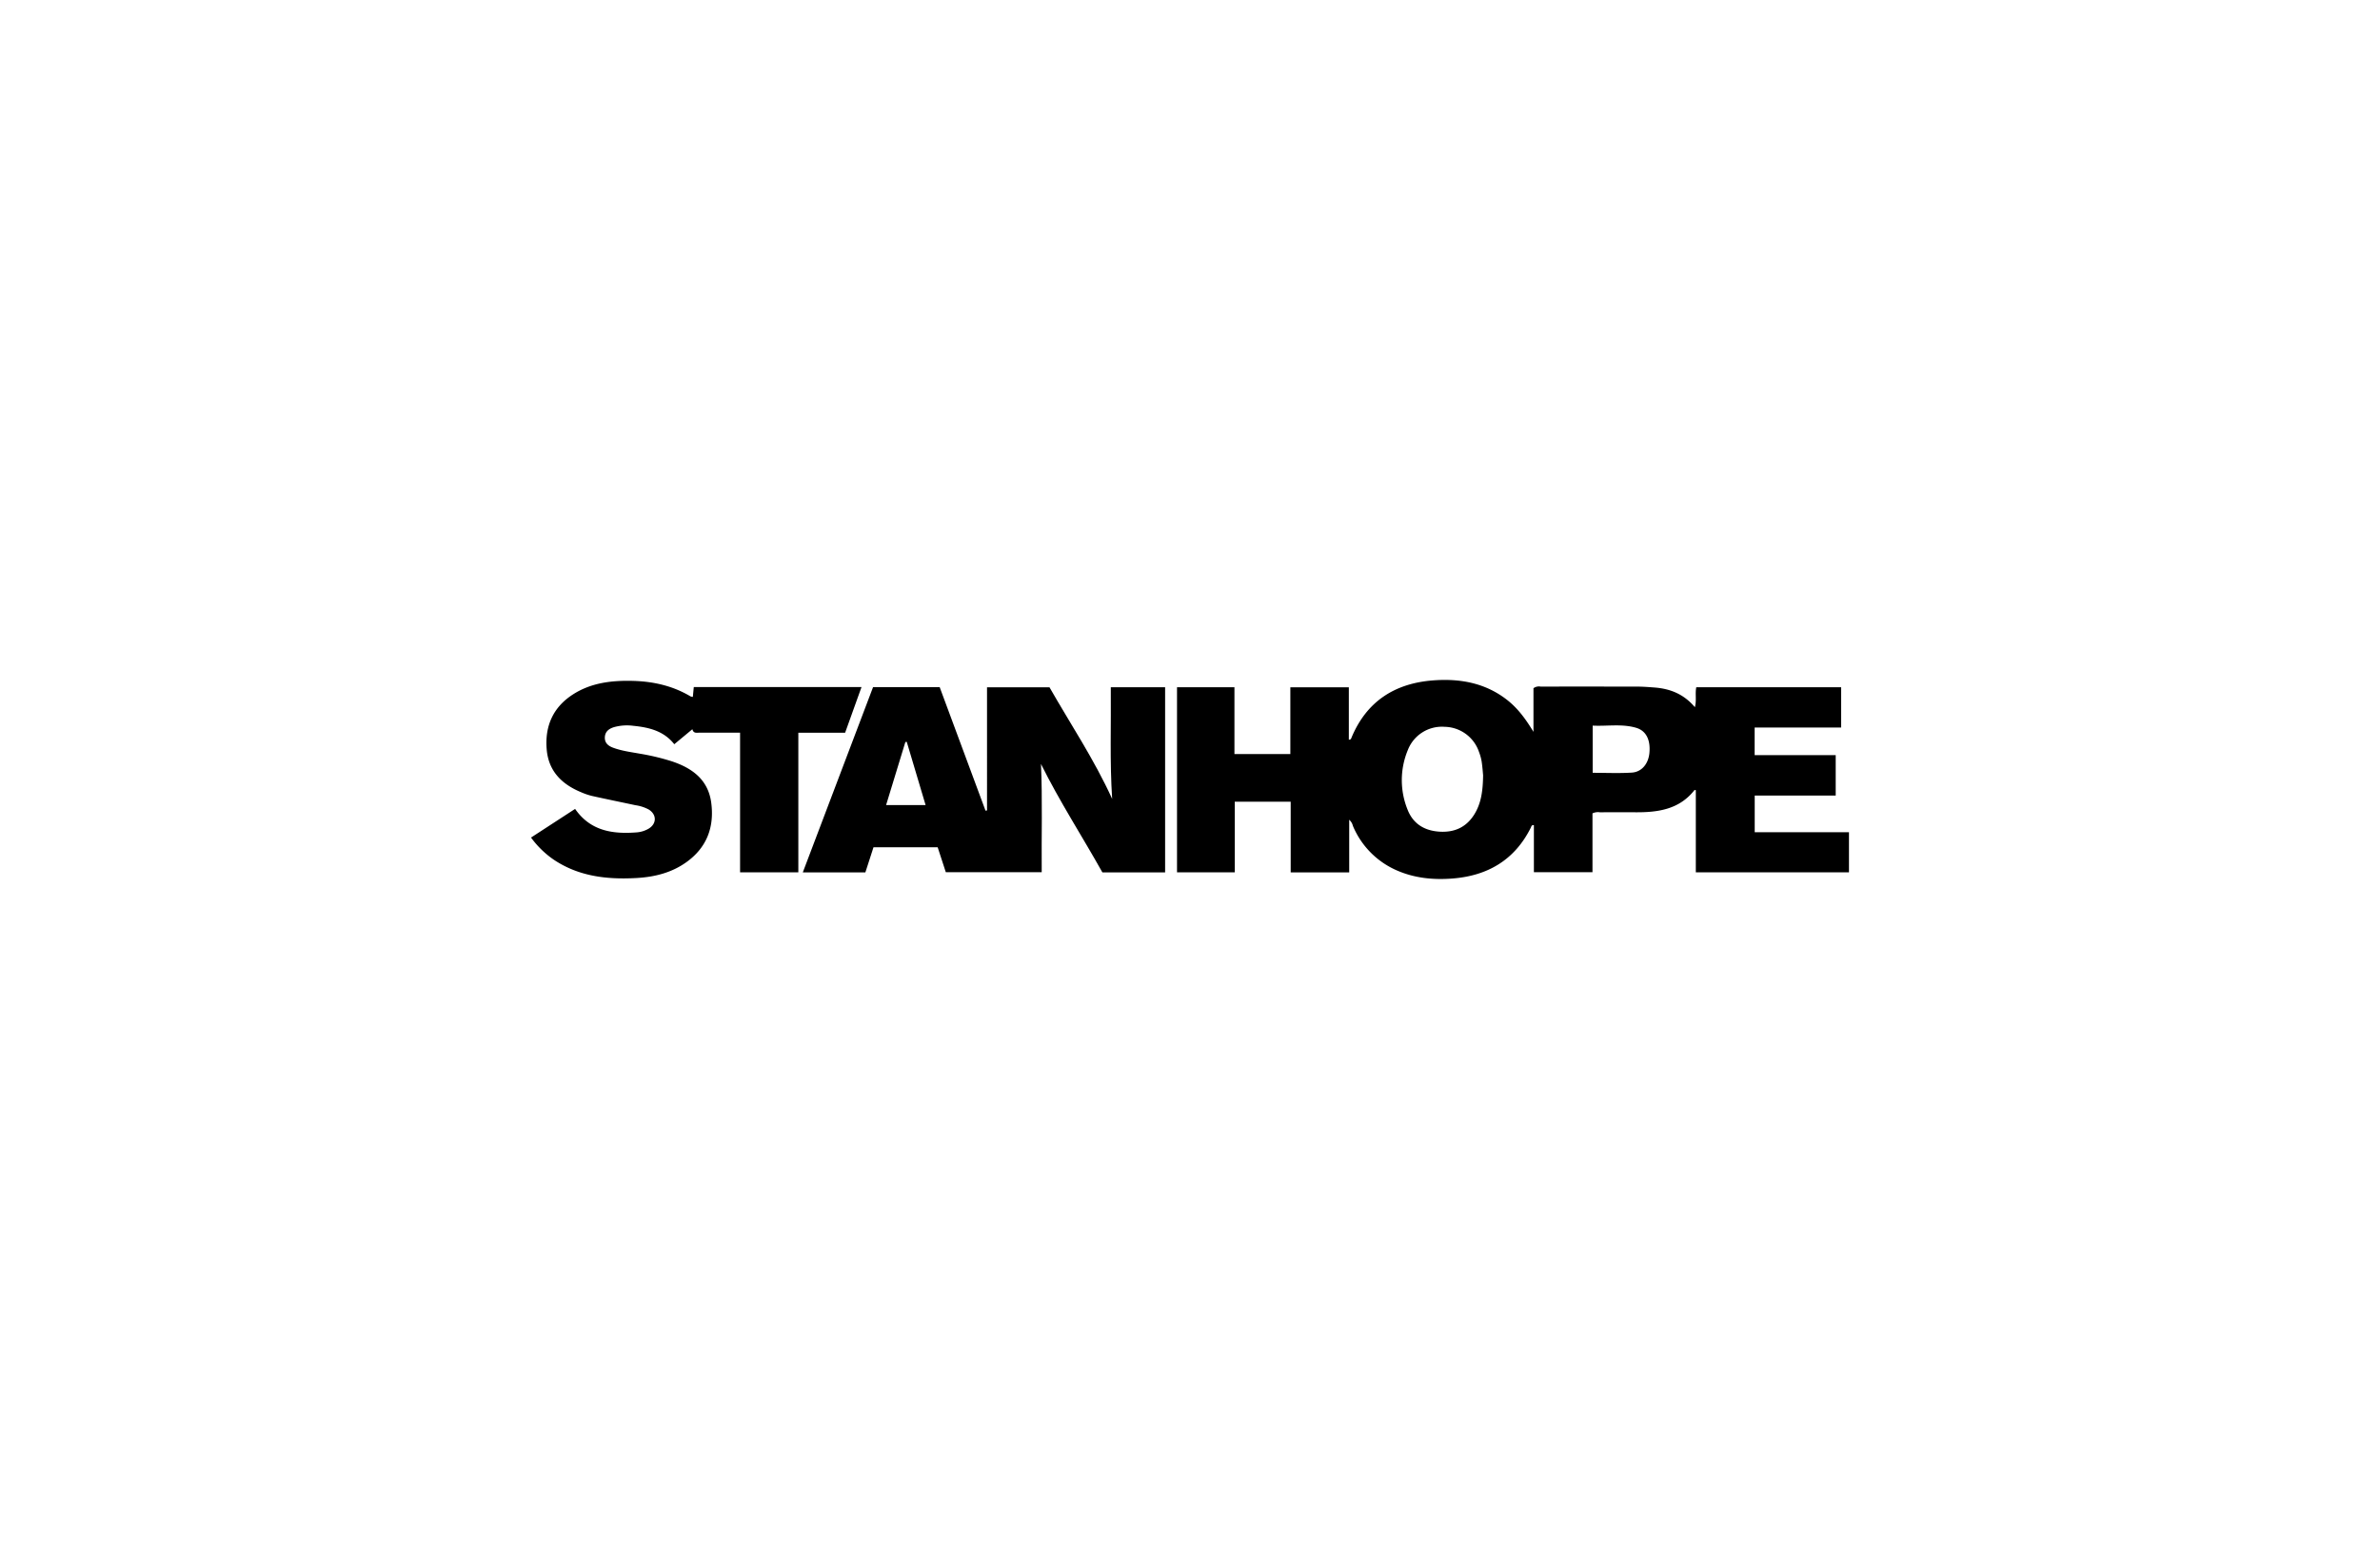 <?xml version="1.0" encoding="UTF-8"?> <svg xmlns="http://www.w3.org/2000/svg" width="986" height="646" viewBox="0 0 986 646"><path d="M511.54,332.219v29.26H487.621v-76.7h23.791v27.68h23.16V284.813h24.233v21.712c.9-.012.957-.511,1.12-.901,6.241-14.953,17.844-22.422,33.636-23.665,11.023-.868,21.505.923,30.573,7.895,4.672,3.592,8.034,8.239,11.159,13.419V285.194a3.77,3.77,0,0,1,2.951-.677q20.039-.026,40.079.006c2.4.007,4.804.192,7.199.379,6.457.503,12.113,2.755,16.635,8.15.795-2.917.029-5.568.588-8.271h60.007v16.694H726.926v11.439H760.507v16.743H726.952v15.198H766v16.617H702.555v-34.035c-.391-.035-.521-.08-.549-.045-6.298,8.034-15.136,9.275-24.485,9.202-4.898-.038-9.797-.016-14.695.008a5.313,5.313,0,0,0-3.085.44v24.378H635.47V341.94c-1.023-.135-1.04.555-1.243.963-6.7,13.487-17.948,20.036-32.613,21.152-7.985.608-15.83-.182-23.263-3.519a34.69,34.69,0,0,1-17.857-18.287,4.987,4.987,0,0,0-1.535-2.558v21.806H534.716V332.219Zm102.894-10.977c-.127-1.258-.273-3.48-.604-5.674a19.968,19.968,0,0,0-1.055-3.851,15.337,15.337,0,0,0-14.327-10.539,15.14,15.14,0,0,0-15.204,9.631,32.48,32.48,0,0,0-.09,24.734c2.302,5.876,7.025,8.721,13.289,9.089,6.112.359,10.971-1.812,14.279-7.06C613.681,332.878,614.339,327.609,614.434,321.242Zm45.389-1.004c5.599,0,10.927.26,16.216-.083,4.183-.271,6.91-3.736,7.3-8.243.466-5.378-1.38-9.114-5.527-10.328-5.89-1.724-11.919-.602-17.989-.898Z"></path><path d="M460.754,331.065c-1.021-15.422-.413-30.764-.566-46.286h22.503v76.739H456.71c-8.348-14.925-17.739-29.394-25.448-44.944.658,14.905.175,29.763.304,44.861H391.838l-3.375-10.344H361.877c-1.101,3.407-2.212,6.844-3.363,10.406H332.592c9.771-25.77,19.442-51.274,29.11-76.771H389.289q9.522,25.661,19,51.207l.621-.101V284.81h25.882C443.493,300.032,453.361,314.814,460.754,331.065Zm-85.099-23.646-.575.058-7.98,26.12h16.357C380.807,324.702,378.231,316.06,375.655,307.418Z"></path><path d="M330.738,303.631V361.48H306.604V303.62c-5.777,0-11.263.01-16.75-.008-1.191-.004-2.562.426-3.011-1.439l-7.499,6.223c-4.382-5.561-10.536-6.988-17.028-7.639a19.972,19.972,0,0,0-7.94.562c-2.089.641-3.724,1.833-3.797,4.263-.07,2.334,1.464,3.537,3.414,4.26,3.61,1.337,7.425,1.808,11.186,2.491a94.366,94.366,0,0,1,13.229,3.171c8.47,2.841,15.01,7.653,16.253,17.183,1.312,10.055-1.825,18.475-10.233,24.535-6.201,4.47-13.346,6.214-20.838,6.623-12.127.661-23.856-.643-34.273-7.67A38.866,38.866,0,0,1,220,347.07l18.258-11.872c6.293,9.104,15.423,10.486,25.337,9.742a11.627,11.627,0,0,0,5.077-1.525c3.413-2.006,3.48-5.825.123-7.946a16.495,16.495,0,0,0-5.555-1.804c-6.003-1.285-12.019-2.507-18.01-3.843a27.817,27.817,0,0,1-4.541-1.559c-7.974-3.308-13.448-8.745-14.202-17.738-.81-9.667,2.662-17.505,10.949-22.809,7.497-4.799,15.963-5.78,24.631-5.568,8.498.208,16.59,2.014,23.981,6.411a4.305,4.305,0,0,0,.985.236l.395-4.094h69.489c-2.266,6.313-4.477,12.474-6.794,18.93Z"></path></svg> 